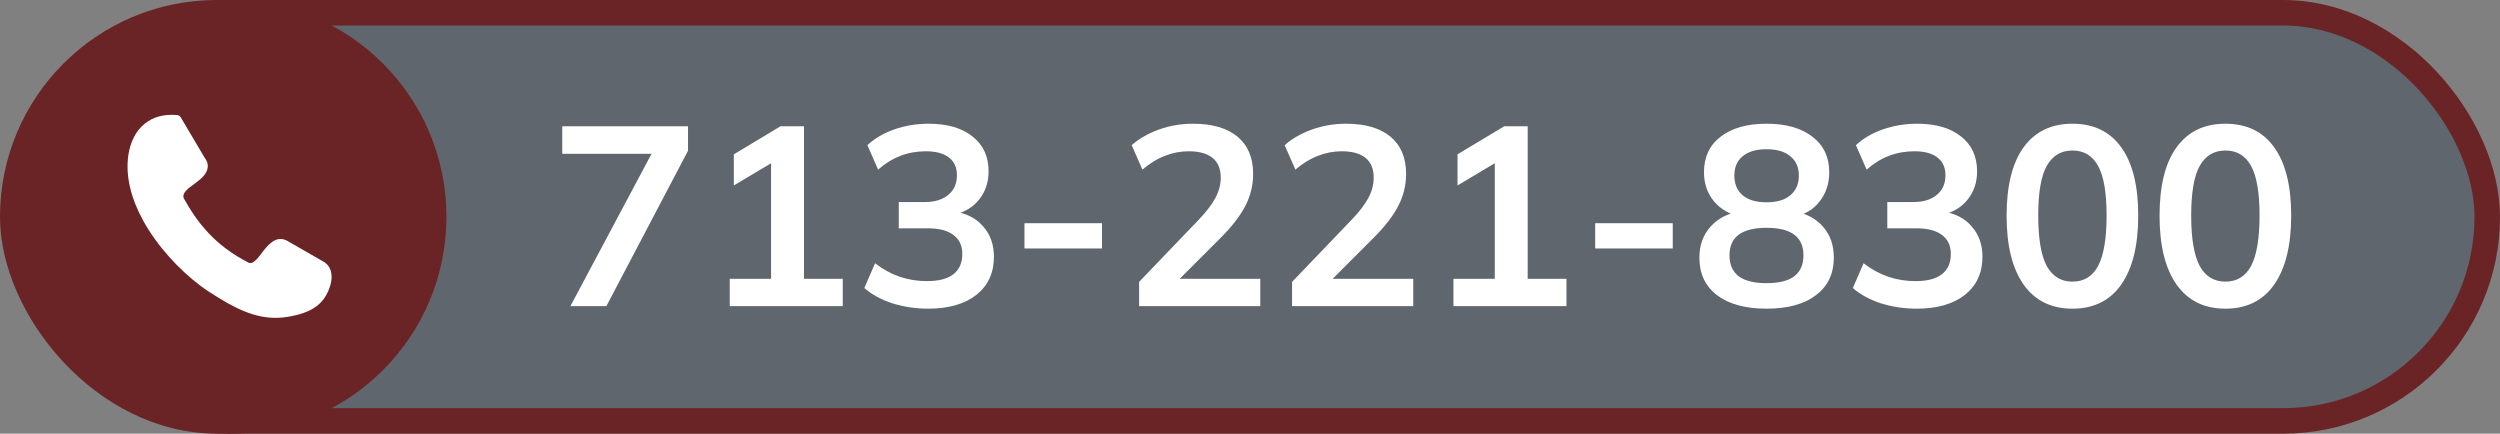 <?xml version="1.0" encoding="UTF-8"?>
<svg xmlns="http://www.w3.org/2000/svg" width="196" height="34" viewBox="0 0 196 34" fill="none">
  <rect x="0" y="0" width="196" height="34" fill="#808080" stroke="none"/>
  <rect x="1" y="1" width="194" height="32" rx="16" fill="#5F666D" stroke="#6A2425" stroke-width="2"></rect>
  <path d="M44.72 24L51.56 11.16V12.06H44.08V9.9H53.94V11.82L47.54 24H44.72ZM57.212 24V21.86H60.452V12.06H61.692L57.532 14.54V12.1L61.192 9.9H63.032V21.86H66.072V24H57.212ZM72.764 24.2C71.791 24.2 70.858 24.06 69.964 23.78C69.071 23.487 68.338 23.087 67.764 22.58L68.604 20.64C69.231 21.12 69.878 21.473 70.544 21.7C71.224 21.927 71.938 22.04 72.684 22.04C73.591 22.04 74.278 21.86 74.744 21.5C75.211 21.14 75.444 20.613 75.444 19.92C75.444 19.253 75.211 18.753 74.744 18.42C74.291 18.073 73.624 17.9 72.744 17.9H70.464V15.84H72.524C73.284 15.84 73.891 15.653 74.344 15.28C74.798 14.907 75.024 14.393 75.024 13.74C75.024 13.127 74.811 12.66 74.384 12.34C73.971 12.02 73.371 11.86 72.584 11.86C71.171 11.86 69.924 12.34 68.844 13.3L68.004 11.38C68.578 10.847 69.284 10.433 70.124 10.14C70.978 9.847 71.871 9.7 72.804 9.7C74.271 9.7 75.418 10.033 76.244 10.7C77.084 11.353 77.504 12.267 77.504 13.44C77.504 14.28 77.264 15.007 76.784 15.62C76.318 16.22 75.671 16.62 74.844 16.82V16.58C75.818 16.74 76.571 17.14 77.104 17.78C77.651 18.407 77.924 19.193 77.924 20.14C77.924 21.393 77.464 22.387 76.544 23.12C75.624 23.84 74.364 24.2 72.764 24.2ZM80.317 19.48V17.5H86.397V19.48H80.317ZM89.306 24V22.1L93.986 17.22C94.573 16.607 95.006 16.04 95.286 15.52C95.566 15 95.706 14.467 95.706 13.92C95.706 13.24 95.493 12.727 95.066 12.38C94.639 12.033 94.019 11.86 93.206 11.86C92.553 11.86 91.926 11.98 91.326 12.22C90.726 12.447 90.139 12.807 89.566 13.3L88.726 11.38C89.299 10.873 90.006 10.467 90.846 10.16C91.699 9.853 92.593 9.7 93.526 9.7C95.046 9.7 96.213 10.04 97.026 10.72C97.839 11.4 98.246 12.373 98.246 13.64C98.246 14.52 98.039 15.36 97.626 16.16C97.213 16.947 96.573 17.773 95.706 18.64L91.806 22.54V21.86H98.806V24H89.306ZM101.298 24V22.1L105.978 17.22C106.565 16.607 106.998 16.04 107.278 15.52C107.558 15 107.698 14.467 107.698 13.92C107.698 13.24 107.485 12.727 107.058 12.38C106.632 12.033 106.012 11.86 105.198 11.86C104.545 11.86 103.918 11.98 103.318 12.22C102.718 12.447 102.132 12.807 101.558 13.3L100.718 11.38C101.292 10.873 101.998 10.467 102.838 10.16C103.692 9.853 104.585 9.7 105.518 9.7C107.038 9.7 108.205 10.04 109.018 10.72C109.832 11.4 110.238 12.373 110.238 13.64C110.238 14.52 110.032 15.36 109.618 16.16C109.205 16.947 108.565 17.773 107.698 18.64L103.798 22.54V21.86H110.798V24H101.298ZM113.95 24V21.86H117.19V12.06H118.43L114.27 14.54V12.1L117.93 9.9H119.77V21.86H122.81V24H113.95ZM125.063 19.48V17.5H131.143V19.48H125.063ZM138.492 24.2C136.839 24.2 135.546 23.847 134.612 23.14C133.692 22.433 133.232 21.453 133.232 20.2C133.232 19.213 133.532 18.393 134.132 17.74C134.732 17.087 135.512 16.7 136.472 16.58V17C135.606 16.813 134.906 16.407 134.372 15.78C133.852 15.153 133.592 14.393 133.592 13.5C133.592 12.313 134.026 11.387 134.892 10.72C135.772 10.04 136.972 9.7 138.492 9.7C140.026 9.7 141.226 10.04 142.092 10.72C142.972 11.387 143.412 12.313 143.412 13.5C143.412 14.393 143.159 15.16 142.652 15.8C142.159 16.44 141.486 16.833 140.632 16.98V16.58C141.579 16.713 142.339 17.107 142.912 17.76C143.486 18.4 143.772 19.213 143.772 20.2C143.772 21.453 143.306 22.433 142.372 23.14C141.452 23.847 140.159 24.2 138.492 24.2ZM138.492 22.2C139.466 22.2 140.192 22.02 140.672 21.66C141.152 21.287 141.392 20.74 141.392 20.02C141.392 19.3 141.152 18.76 140.672 18.4C140.192 18.04 139.466 17.86 138.492 17.86C137.532 17.86 136.806 18.04 136.312 18.4C135.832 18.76 135.592 19.3 135.592 20.02C135.592 20.74 135.832 21.287 136.312 21.66C136.806 22.02 137.532 22.2 138.492 22.2ZM138.492 15.86C139.319 15.86 139.946 15.673 140.372 15.3C140.812 14.927 141.032 14.413 141.032 13.76C141.032 13.12 140.812 12.62 140.372 12.26C139.946 11.887 139.319 11.7 138.492 11.7C137.679 11.7 137.052 11.887 136.612 12.26C136.186 12.62 135.972 13.12 135.972 13.76C135.972 14.413 136.186 14.927 136.612 15.3C137.052 15.673 137.679 15.86 138.492 15.86ZM150.264 24.2C149.291 24.2 148.358 24.06 147.464 23.78C146.571 23.487 145.838 23.087 145.264 22.58L146.104 20.64C146.731 21.12 147.378 21.473 148.044 21.7C148.724 21.927 149.438 22.04 150.184 22.04C151.091 22.04 151.778 21.86 152.244 21.5C152.711 21.14 152.944 20.613 152.944 19.92C152.944 19.253 152.711 18.753 152.244 18.42C151.791 18.073 151.124 17.9 150.244 17.9H147.964V15.84H150.024C150.784 15.84 151.391 15.653 151.844 15.28C152.298 14.907 152.524 14.393 152.524 13.74C152.524 13.127 152.311 12.66 151.884 12.34C151.471 12.02 150.871 11.86 150.084 11.86C148.671 11.86 147.424 12.34 146.344 13.3L145.504 11.38C146.078 10.847 146.784 10.433 147.624 10.14C148.478 9.847 149.371 9.7 150.304 9.7C151.771 9.7 152.918 10.033 153.744 10.7C154.584 11.353 155.004 12.267 155.004 13.44C155.004 14.28 154.764 15.007 154.284 15.62C153.818 16.22 153.171 16.62 152.344 16.82V16.58C153.318 16.74 154.071 17.14 154.604 17.78C155.151 18.407 155.424 19.193 155.424 20.14C155.424 21.393 154.964 22.387 154.044 23.12C153.124 23.84 151.864 24.2 150.264 24.2ZM162.477 24.2C160.823 24.2 159.55 23.573 158.657 22.32C157.763 21.053 157.317 19.253 157.317 16.92C157.317 14.56 157.763 12.767 158.657 11.54C159.55 10.313 160.823 9.7 162.477 9.7C164.143 9.7 165.417 10.313 166.297 11.54C167.19 12.767 167.637 14.553 167.637 16.9C167.637 19.247 167.19 21.053 166.297 22.32C165.417 23.573 164.143 24.2 162.477 24.2ZM162.477 22.08C163.383 22.08 164.057 21.667 164.497 20.84C164.937 20 165.157 18.687 165.157 16.9C165.157 15.113 164.937 13.82 164.497 13.02C164.057 12.207 163.383 11.8 162.477 11.8C161.583 11.8 160.91 12.207 160.457 13.02C160.017 13.82 159.797 15.113 159.797 16.9C159.797 18.687 160.017 20 160.457 20.84C160.91 21.667 161.583 22.08 162.477 22.08ZM174.469 24.2C172.815 24.2 171.542 23.573 170.649 22.32C169.755 21.053 169.309 19.253 169.309 16.92C169.309 14.56 169.755 12.767 170.649 11.54C171.542 10.313 172.815 9.7 174.469 9.7C176.135 9.7 177.409 10.313 178.289 11.54C179.182 12.767 179.629 14.553 179.629 16.9C179.629 19.247 179.182 21.053 178.289 22.32C177.409 23.573 176.135 24.2 174.469 24.2ZM174.469 22.08C175.375 22.08 176.049 21.667 176.489 20.84C176.929 20 177.149 18.687 177.149 16.9C177.149 15.113 176.929 13.82 176.489 13.02C176.049 12.207 175.375 11.8 174.469 11.8C173.575 11.8 172.902 12.207 172.449 13.02C172.009 13.82 171.789 15.113 171.789 16.9C171.789 18.687 172.009 20 172.449 20.84C172.902 21.667 173.575 22.08 174.469 22.08Z" fill="white"></path>
  <circle cx="18" cy="17" r="17" fill="#6A2425"></circle>
  <g clip-path="url(#clip0_9216_1376)">
    <path d="M14.406 15.543C14.944 16.513 15.564 17.444 16.368 18.293C17.176 19.147 18.18 19.924 19.479 20.588C19.576 20.635 19.667 20.635 19.749 20.603C19.872 20.556 19.999 20.453 20.122 20.329C20.219 20.233 20.338 20.079 20.463 19.912C20.963 19.254 21.582 18.438 22.456 18.846C22.475 18.855 22.489 18.866 22.509 18.874L25.423 20.549C25.432 20.555 25.443 20.564 25.451 20.569C25.835 20.833 25.993 21.241 25.997 21.703C25.997 22.173 25.824 22.702 25.57 23.148C25.234 23.738 24.739 24.129 24.169 24.387C23.626 24.637 23.022 24.771 22.441 24.857C21.53 24.991 20.676 24.905 19.802 24.637C18.948 24.372 18.087 23.936 17.147 23.355L17.078 23.311C16.647 23.042 16.181 22.754 15.724 22.414C14.052 21.151 12.348 19.327 11.237 17.319C10.306 15.634 9.798 13.815 10.075 12.082C10.229 11.132 10.637 10.267 11.348 9.697C11.967 9.197 12.802 8.923 13.883 9.02C14.007 9.029 14.117 9.1 14.176 9.207L16.044 12.366C16.318 12.72 16.352 13.072 16.202 13.423C16.078 13.711 15.828 13.977 15.487 14.224C15.387 14.31 15.267 14.397 15.141 14.488C14.723 14.792 14.247 15.142 14.41 15.553L14.406 15.543Z" fill="white"></path>
  </g>
  <defs>
    <clipPath id="clip0_9216_1376">
      <rect width="16" height="15.921" fill="white" transform="translate(10 9)"></rect>
    </clipPath>
  </defs>
</svg>
